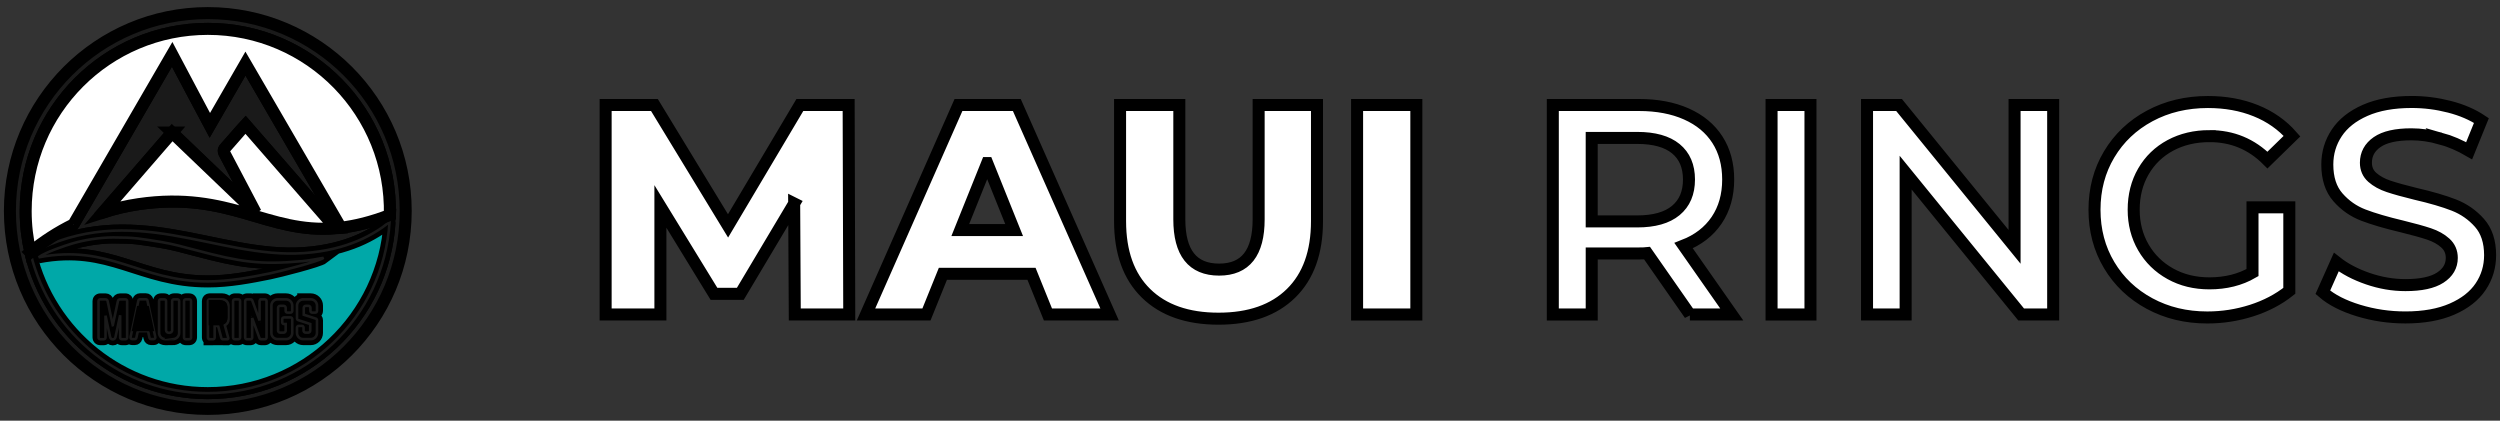 <svg width="208" height="35" xmlns="http://www.w3.org/2000/svg">
 <rect width="100%" height="100%" fill="#333333" stroke="none"/>
 <g id="Layer_1">
  <title>Layer 1</title>
  <g stroke="null">
   <path stroke="null" class="st0" d="m32.414,18.462c-1.234,1.009 -3.432,2.337 -7.114,2.596c-7.31,0.514 -14.276,-4.494 -22.749,0.027c1.591,6.666 7.585,11.623 14.738,11.623c8.064,0 14.656,-6.3 15.126,-14.246m-29.888,2.528c-0.256,-1.103 -0.391,-2.253 -0.391,-3.434c0,-8.368 6.784,-15.153 15.153,-15.153c8.503,0 15.332,6.989 15.149,15.487c-1.525,0.588 -2.863,0.914 -4.077,1.056l-7.937,-13.653c-0.984,1.715 -1.978,3.424 -2.966,5.138c-1.057,-1.963 -2.085,-3.942 -3.133,-5.91l-8.21,14.154c-1.296,0.638 -2.503,1.419 -3.588,2.315zm6.031,-3.309l5.764,-6.651l6.95,6.66l-2.515,-4.779c-0.057,-0.118 -0.151,-0.231 -0.145,-0.369c-0.007,-0.114 0.09,-0.19 0.154,-0.271c0.564,-0.621 1.095,-1.271 1.665,-1.887c2.494,2.857 5.008,5.744 7.498,8.605c-5.728,0.479 -8.761,-3.116 -16.391,-2.005c-1.018,0.148 -2.015,0.384 -2.979,0.698zm8.731,16.34c9.094,0 16.465,-7.372 16.465,-16.465c0.001,-9.094 -7.372,-16.466 -16.465,-16.466s-16.465,7.372 -16.465,16.465c0,9.094 7.372,16.466 16.465,16.466z" fill-rule="evenodd" clip-rule="evenodd" fill="#1A1A1A"></path>
   <path stroke="null" class="st0" d="m19.834,24.908l-0.303,0c-0.076,0 -0.139,0.062 -0.139,0.139l0,3.037c0,0.076 0.062,0.139 0.139,0.139l0.303,0c0.076,0 0.139,-0.062 0.139,-0.139l0,-3.037c0,-0.076 -0.062,-0.139 -0.139,-0.139" fill-rule="evenodd" clip-rule="evenodd" fill="#1A1A1A"></path>
   <path stroke="null" class="st0" d="m15.754,24.908l-0.303,0c-0.076,0 -0.139,0.062 -0.139,0.139l0,3.037c0,0.076 0.062,0.139 0.139,0.139l0.303,0c0.076,0 0.139,-0.062 0.139,-0.139l0,-3.037c0,-0.076 -0.063,-0.139 -0.139,-0.139" fill-rule="evenodd" clip-rule="evenodd" fill="#1A1A1A"></path>
   <path stroke="null" class="st0" d="m14.767,24.908l-0.303,0c-0.076,0 -0.139,0.062 -0.139,0.138l0,2.435c0,0.284 -0.508,0.28 -0.508,0l0,-2.435c0,-0.076 -0.062,-0.138 -0.139,-0.138l-0.303,0c-0.076,0 -0.139,0.062 -0.139,0.138l0,2.652c0,0.289 0.237,0.524 0.528,0.524c0.059,0 0.672,0.003 0.672,-0.003c0.263,-0.03 0.469,-0.252 0.469,-0.521l0,-2.652c0,-0.076 -0.062,-0.138 -0.139,-0.138" fill-rule="evenodd" clip-rule="evenodd" fill="#1A1A1A"></path>
   <path stroke="null" class="st0" d="m10.44,24.908l-0.303,0c-0.009,0 -0.017,0.001 -0.025,0.002l-0.128,0c-0.083,0 -0.152,0.056 -0.17,0.136l-0.43,2.006l-0.43,-2.007c-0.017,-0.08 -0.086,-0.136 -0.169,-0.136l-0.13,-0.001c-0.005,-0.001 -0.01,-0.001 -0.015,-0.001l-0.151,0l-0.151,0c-0.076,0 -0.139,0.062 -0.139,0.138l0,3.038c0,0.076 0.062,0.138 0.139,0.138l0.303,0c0.076,0 0.139,-0.062 0.139,-0.138l0,-1.821l0.379,1.768c0.059,0.273 0.395,0.274 0.452,0.008c0.128,-0.598 0.258,-1.205 0.388,-1.81l0,1.855c0,0.076 0.062,0.138 0.139,0.138l0.303,0c0.076,0 0.139,-0.062 0.139,-0.138l0,-3.038c0.001,-0.076 -0.062,-0.138 -0.138,-0.138" fill-rule="evenodd" clip-rule="evenodd" fill="#1A1A1A"></path>
   <path stroke="null" class="st0" d="m12.215,27.057l-0.321,-1.501l-0.321,1.501l0.643,0l0,0zm0.057,-2.047l0.65,3.037c0.009,0.042 -0.001,0.082 -0.028,0.115c-0.027,0.033 -0.065,0.051 -0.108,0.051l-0.212,0c-0.066,0 -0.122,-0.045 -0.136,-0.109l-0.095,-0.442c-0.014,-0.064 -0.07,-0.109 -0.136,-0.109l-0.63,0c-0.066,0 -0.122,0.045 -0.136,0.109l-0.095,0.442c-0.014,0.064 -0.07,0.109 -0.136,0.109l-0.212,0c-0.043,0 -0.081,-0.018 -0.108,-0.051c-0.027,-0.033 -0.037,-0.073 -0.028,-0.115l0.65,-3.037c0.014,-0.064 0.07,-0.109 0.136,-0.109l0.484,0c0.068,0 0.124,0.045 0.138,0.109l-0,0z" fill-rule="evenodd" clip-rule="evenodd" fill="#1A1A1A"></path>
   <path stroke="null" class="st0" d="m22.036,24.908l-0.303,0c-0.076,0 -0.139,0.062 -0.139,0.139l0,1.617l-0.606,-1.666c-0.02,-0.056 -0.071,-0.091 -0.13,-0.091l-0.32,0.001c-0.076,0 -0.139,0.062 -0.139,0.139l0,3.037c0,0.076 0.062,0.139 0.139,0.139l0.303,0c0.076,0 0.139,-0.062 0.139,-0.139l0,-1.626l0.609,1.673c0.02,0.056 0.071,0.091 0.131,0.091l0.316,0.001c0.076,0 0.139,-0.062 0.139,-0.139l0,-3.037c0.001,-0.076 -0.062,-0.139 -0.139,-0.139" fill-rule="evenodd" clip-rule="evenodd" fill="#1A1A1A"></path>
   <path stroke="null" class="st0" d="m17.861,25.452l0.426,0c0.087,0 0.158,0.071 0.158,0.158l0,0.802c0,0.087 -0.071,0.158 -0.158,0.158l-0.426,0l0,-1.118zm-0.423,2.775l0.284,0c0.076,0 0.139,-0.062 0.139,-0.139l0,-0.974l0.287,0l0.271,1.01c0.017,0.062 0.07,0.103 0.134,0.103l0.368,0c0.024,0 0.045,-0.01 0.06,-0.03c0.015,-0.019 0.019,-0.042 0.013,-0.065l-0.286,-1.067c0.177,-0.083 0.3,-0.263 0.3,-0.472l0,-1.165c0,-0.287 -0.234,-0.521 -0.521,-0.521l-1.047,0c-0.076,0 -0.139,0.062 -0.139,0.139l0,3.042c0,0.077 0.062,0.139 0.139,0.139l-0,0z" fill-rule="evenodd" clip-rule="evenodd" fill="#1A1A1A"></path>
   <path stroke="null" class="st0" d="m23.096,24.907l0.704,0c0.284,0 0.516,0.232 0.516,0.516l0,0.446c0,0.076 -0.062,0.139 -0.139,0.139l-0.267,0c-0.076,0 -0.139,-0.062 -0.139,-0.139l0,-0.255c0,-0.092 -0.075,-0.167 -0.167,-0.167l-0.297,0c-0.091,0 -0.167,0.075 -0.167,0.167c0,0.662 0,1.121 0,1.894c0,0.091 0.075,0.167 0.167,0.167l0.297,0c0.091,0 0.167,-0.075 0.167,-0.167l0,-0.55l-0.148,0c-0.076,0 -0.139,-0.062 -0.139,-0.139l0,-0.268c0,-0.076 0.062,-0.139 0.139,-0.139c0.185,0 0.369,0 0.555,0c0.076,0 0.139,0.062 0.139,0.139l0,1.148c0,0.284 -0.232,0.516 -0.516,0.516l-0.704,0c-0.284,0 -0.516,-0.232 -0.516,-0.516l0,-2.275c-0.001,-0.285 0.232,-0.517 0.516,-0.517" fill-rule="evenodd" clip-rule="evenodd" fill="#1A1A1A"></path>
   <path stroke="null" class="st0" d="m25.23,24.907l0.63,0c0.284,0 0.516,0.232 0.516,0.516l0,0.446c0,0.076 -0.062,0.139 -0.139,0.139l-0.267,0c-0.076,0 -0.139,-0.062 -0.139,-0.139l0,-0.255c0,-0.092 -0.075,-0.167 -0.167,-0.167l-0.222,0c-0.091,0 -0.167,0.075 -0.167,0.167l0,0.571l1.005,0.327c0.058,0.019 0.096,0.071 0.096,0.132c0,0.352 -0.001,0.703 -0.001,1.055c0,0.284 -0.232,0.516 -0.516,0.516l-0.63,0c-0.284,0 -0.516,-0.232 -0.516,-0.516l0,-0.446c0,-0.076 0.062,-0.139 0.139,-0.139l0.267,0c0.076,0 0.139,0.062 0.139,0.139l0,0.255c0,0.091 0.075,0.167 0.167,0.167l0.222,0c0.091,0 0.167,-0.075 0.167,-0.167l0.001,-0.55c-0.335,-0.109 -0.67,-0.218 -1.005,-0.326c-0.058,-0.019 -0.096,-0.071 -0.096,-0.132l0,-1.076c0,-0.284 0.233,-0.516 0.516,-0.516" fill-rule="evenodd" clip-rule="evenodd" fill="#1A1A1A"></path>
   <path stroke="null" class="st0" d="m3.217,21.409c5.967,-1.131 8.349,2.007 14.088,2.007c1.773,0 3.562,-0.346 5.125,-0.663c0.784,-0.159 4.109,-1.008 4.486,-1.295c-0.208,0.017 -1.087,0.209 -1.726,0.268c-3.583,0.329 -5.216,0.059 -8.852,-0.901c-0.921,-0.243 -1.994,-0.543 -2.951,-0.693c-1.768,-0.277 -2.102,-0.376 -3.962,-0.376c-1.171,0 -2.47,0.223 -3.42,0.508c-0.598,0.179 -2.251,0.731 -2.786,1.145" fill-rule="evenodd" clip-rule="evenodd" fill="#1A1A1A"></path>
   <path stroke="null" class="st1" d="m19.532,24.908l0.303,0c0.076,0 0.139,0.062 0.139,0.139l0,3.037c0,0.076 -0.062,0.139 -0.139,0.139l-0.303,0c-0.076,0 -0.139,-0.062 -0.139,-0.139l0,-3.037c0,-0.076 0.063,-0.139 0.139,-0.139zm2.202,0l0.303,0c0.076,0 0.139,0.062 0.139,0.139l0,3.037c0,0.076 -0.062,0.139 -0.139,0.139l-0.316,-0.001c-0.059,0 -0.11,-0.035 -0.131,-0.091l-0.609,-1.673l0,1.626c0,0.076 -0.062,0.139 -0.139,0.139l-0.303,0c-0.076,0 -0.139,-0.062 -0.139,-0.139l0,-3.036c0,-0.076 0.062,-0.139 0.139,-0.139l0.32,-0.001c0.059,0 0.11,0.036 0.13,0.091l0.606,1.666l0,-1.617c0,-0.076 0.062,-0.139 0.139,-0.139l0,0zm-4.296,3.319c-0.076,0 -0.139,-0.062 -0.139,-0.139l0,-3.042c0,-0.076 0.062,-0.139 0.139,-0.139l1.047,0c0.287,0 0.521,0.234 0.521,0.521l0,1.165c0,0.208 -0.123,0.388 -0.3,0.472l0.286,1.067c0.006,0.023 0.002,0.046 -0.013,0.065c-0.015,0.019 -0.036,0.03 -0.06,0.03l-0.368,0c-0.064,0 -0.118,-0.041 -0.134,-0.103l-0.271,-1.01l-0.287,0l0,0.974c0,0.076 -0.062,0.139 -0.139,0.139l-0.284,0l0,-0.001l0,0zm-2.126,-0.144l0,-3.037c0,-0.076 0.062,-0.139 0.139,-0.139l0.303,0c0.076,0 0.139,0.062 0.139,0.139l0,3.037c0,0.076 -0.062,0.139 -0.139,0.139l-0.303,0c-0.076,0 -0.139,-0.062 -0.139,-0.139zm-2.076,-0.386l0,-2.652c0,-0.076 0.062,-0.138 0.139,-0.138l0.303,0c0.076,0 0.139,0.062 0.139,0.138l0,2.435c0,0.28 0.508,0.284 0.508,0l0,-2.435c0,-0.076 0.062,-0.138 0.139,-0.138l0.303,0c0.076,0 0.139,0.062 0.139,0.138l0,2.652c0,0.269 -0.205,0.492 -0.469,0.521c0,0.006 -0.612,0.003 -0.672,0.003c-0.291,0.001 -0.528,-0.235 -0.528,-0.524l-0,0zm-2.372,0.349l0.65,-3.037c0.014,-0.064 0.07,-0.109 0.136,-0.109l0.484,0c0.066,0 0.122,0.045 0.136,0.109l0.65,3.037c0.009,0.042 -0.001,0.082 -0.028,0.115c-0.027,0.033 -0.065,0.051 -0.108,0.051l-0.212,0c-0.066,0 -0.122,-0.045 -0.136,-0.109l-0.095,-0.442c-0.014,-0.064 -0.07,-0.109 -0.136,-0.109l-0.63,0c-0.066,0 -0.122,0.045 -0.136,0.109l-0.095,0.442c-0.014,0.064 -0.07,0.109 -0.136,0.109l-0.212,0c-0.043,0 -0.081,-0.018 -0.108,-0.051c-0.025,-0.033 -0.035,-0.073 -0.026,-0.115l-0,0zm-1.48,-0.994l0.43,-2.006c0.017,-0.08 0.087,-0.136 0.17,-0.136l0.128,0c0.008,-0.001 0.017,-0.002 0.025,-0.002l0.303,0c0.076,0 0.139,0.062 0.139,0.138l0,3.038c0,0.076 -0.062,0.138 -0.139,0.138l-0.303,0c-0.076,0 -0.139,-0.062 -0.139,-0.138l0,-1.855l-0.388,1.81c-0.057,0.266 -0.394,0.265 -0.452,-0.008l-0.379,-1.768l0,1.821c0,0.076 -0.062,0.138 -0.139,0.138l-0.303,0c-0.076,0 -0.139,-0.062 -0.139,-0.138l0,-3.038c0,-0.076 0.062,-0.138 0.139,-0.138l0.151,0l0.151,0l0.015,0.001l0.13,0.001c0.083,0.001 0.152,0.056 0.169,0.136l0.429,2.007l0,0zm13.71,-2.145l0.704,0c0.284,0 0.516,0.232 0.516,0.516l0,0.446c0,0.076 -0.062,0.139 -0.139,0.139l-0.267,0c-0.076,0 -0.139,-0.062 -0.139,-0.139l0,-0.255c0,-0.092 -0.075,-0.167 -0.167,-0.167l-0.297,0c-0.091,0 -0.167,0.075 -0.167,0.167l0,1.894c0,0.091 0.075,0.167 0.167,0.167l0.297,0c0.091,0 0.167,-0.075 0.167,-0.167l0,-0.55l-0.148,0c-0.076,0 -0.139,-0.062 -0.139,-0.139l0,-0.268c0,-0.076 0.062,-0.139 0.139,-0.139l0.555,0c0.076,0 0.139,0.062 0.139,0.139l0,1.148c0,0.284 -0.232,0.516 -0.516,0.516l-0.704,0c-0.284,0 -0.516,-0.232 -0.516,-0.516l0,-2.275c-0.001,-0.285 0.232,-0.517 0.516,-0.517zm2.134,0l0.63,0c0.284,0 0.516,0.232 0.516,0.516l0,0.446c0,0.076 -0.062,0.139 -0.139,0.139l-0.267,0c-0.076,0 -0.139,-0.062 -0.139,-0.139l0,-0.255c0,-0.092 -0.075,-0.167 -0.167,-0.167l-0.222,0c-0.091,0 -0.167,0.075 -0.167,0.167l0,0.571l1.005,0.327c0.058,0.019 0.096,0.071 0.096,0.132c0,0.352 -0.001,0.703 -0.001,1.055c0,0.284 -0.232,0.516 -0.516,0.516l-0.63,0c-0.284,0 -0.516,-0.232 -0.516,-0.516l0,-0.446c0,-0.076 0.062,-0.139 0.139,-0.139l0.267,0c0.076,0 0.139,0.062 0.139,0.139l0,0.255c0,0.091 0.075,0.167 0.167,0.167l0.222,0c0.091,0 0.167,-0.075 0.167,-0.167l0.001,-0.55l-1.005,-0.326c-0.058,-0.019 -0.096,-0.071 -0.096,-0.132l0,-1.076c0,-0.284 0.233,-0.516 0.516,-0.516l0,0zm0.07,-3.849c-7.31,0.514 -14.276,-4.494 -22.749,0.027c1.591,6.666 7.585,11.623 14.738,11.623c8.064,0 14.656,-6.3 15.125,-14.246c-1.234,1.008 -3.432,2.337 -7.114,2.596zm-7.994,2.357c-5.74,0 -8.122,-3.137 -14.088,-2.007c0.535,-0.414 2.188,-0.966 2.787,-1.145c0.949,-0.285 2.248,-0.508 3.42,-0.508c1.861,0 2.195,0.099 3.962,0.376c0.957,0.15 2.031,0.45 2.951,0.693c3.636,0.961 5.27,1.23 8.852,0.901c0.639,-0.059 1.519,-0.251 1.726,-0.268c-0.377,0.288 -3.701,1.136 -4.486,1.295c-1.563,0.317 -3.352,0.663 -5.125,0.663l0,0z" fill-rule="evenodd" clip-rule="evenodd" fill="#00A8A8"></path>
   <path stroke="#1A1A1A" class="st2" d="m19.532,24.908l0.303,0c0.076,0 0.139,0.062 0.139,0.139l0,3.037c0,0.076 -0.062,0.139 -0.139,0.139l-0.303,0c-0.076,0 -0.139,-0.062 -0.139,-0.139l0,-3.037c0,-0.076 0.063,-0.139 0.139,-0.139zm2.202,0l0.303,0c0.076,0 0.139,0.062 0.139,0.139l0,3.037c0,0.076 -0.062,0.139 -0.139,0.139l-0.316,-0.001c-0.059,0 -0.11,-0.035 -0.131,-0.091l-0.609,-1.673l0,1.626c0,0.076 -0.062,0.139 -0.139,0.139l-0.303,0c-0.076,0 -0.139,-0.062 -0.139,-0.139l0,-3.036c0,-0.076 0.062,-0.139 0.139,-0.139l0.32,-0.001c0.059,0 0.11,0.036 0.13,0.091l0.606,1.666l0,-1.617c0,-0.076 0.062,-0.139 0.139,-0.139l0,0zm-4.296,3.319c-0.076,0 -0.139,-0.062 -0.139,-0.139l0,-3.042c0,-0.076 0.062,-0.139 0.139,-0.139l1.047,0c0.287,0 0.521,0.234 0.521,0.521l0,1.165c0,0.208 -0.123,0.388 -0.3,0.472l0.286,1.067c0.006,0.023 0.002,0.046 -0.013,0.065c-0.015,0.019 -0.036,0.03 -0.06,0.03l-0.368,0c-0.064,0 -0.118,-0.041 -0.134,-0.103l-0.271,-1.01l-0.287,0l0,0.974c0,0.076 -0.062,0.139 -0.139,0.139l-0.284,0l0,-0.001l0,0zm-2.126,-0.144l0,-3.037c0,-0.076 0.062,-0.139 0.139,-0.139l0.303,0c0.076,0 0.139,0.062 0.139,0.139l0,3.037c0,0.076 -0.062,0.139 -0.139,0.139l-0.303,0c-0.076,0 -0.139,-0.062 -0.139,-0.139zm-2.076,-0.386l0,-2.652c0,-0.076 0.062,-0.138 0.139,-0.138l0.303,0c0.076,0 0.139,0.062 0.139,0.138l0,2.435c0,0.28 0.508,0.284 0.508,0l0,-2.435c0,-0.076 0.062,-0.138 0.139,-0.138l0.303,0c0.076,0 0.139,0.062 0.139,0.138l0,2.652c0,0.269 -0.205,0.492 -0.469,0.521c0,0.006 -0.612,0.003 -0.672,0.003c-0.291,0.001 -0.528,-0.235 -0.528,-0.524l-0,0zm-2.372,0.349l0.65,-3.037c0.014,-0.064 0.07,-0.109 0.136,-0.109l0.484,0c0.066,0 0.122,0.045 0.136,0.109l0.65,3.037c0.009,0.042 -0.001,0.082 -0.028,0.115c-0.027,0.033 -0.065,0.051 -0.108,0.051l-0.212,0c-0.066,0 -0.122,-0.045 -0.136,-0.109l-0.095,-0.442c-0.014,-0.064 -0.07,-0.109 -0.136,-0.109l-0.63,0c-0.066,0 -0.122,0.045 -0.136,0.109l-0.095,0.442c-0.014,0.064 -0.07,0.109 -0.136,0.109l-0.212,0c-0.043,0 -0.081,-0.018 -0.108,-0.051c-0.025,-0.033 -0.035,-0.073 -0.026,-0.115l-0,0zm-1.48,-0.994l0.43,-2.006c0.017,-0.08 0.087,-0.136 0.17,-0.136l0.128,0c0.008,-0.001 0.017,-0.002 0.025,-0.002l0.303,0c0.076,0 0.139,0.062 0.139,0.138l0,3.038c0,0.076 -0.062,0.138 -0.139,0.138l-0.303,0c-0.076,0 -0.139,-0.062 -0.139,-0.138l0,-1.855l-0.388,1.81c-0.057,0.266 -0.394,0.265 -0.452,-0.008l-0.379,-1.768l0,1.821c0,0.076 -0.062,0.138 -0.139,0.138l-0.303,0c-0.076,0 -0.139,-0.062 -0.139,-0.138l0,-3.038c0,-0.076 0.062,-0.138 0.139,-0.138l0.151,0l0.151,0l0.015,0.001l0.13,0.001c0.083,0.001 0.152,0.056 0.169,0.136l0.429,2.007l0,0zm13.71,-2.145l0.704,0c0.284,0 0.516,0.232 0.516,0.516l0,0.446c0,0.076 -0.062,0.139 -0.139,0.139l-0.267,0c-0.076,0 -0.139,-0.062 -0.139,-0.139l0,-0.255c0,-0.092 -0.075,-0.167 -0.167,-0.167l-0.297,0c-0.091,0 -0.167,0.075 -0.167,0.167l0,1.894c0,0.091 0.075,0.167 0.167,0.167l0.297,0c0.091,0 0.167,-0.075 0.167,-0.167l0,-0.55l-0.148,0c-0.076,0 -0.139,-0.062 -0.139,-0.139l0,-0.268c0,-0.076 0.062,-0.139 0.139,-0.139l0.555,0c0.076,0 0.139,0.062 0.139,0.139l0,1.148c0,0.284 -0.232,0.516 -0.516,0.516l-0.704,0c-0.284,0 -0.516,-0.232 -0.516,-0.516l0,-2.275c-0.001,-0.285 0.232,-0.517 0.516,-0.517zm2.134,0l0.63,0c0.284,0 0.516,0.232 0.516,0.516l0,0.446c0,0.076 -0.062,0.139 -0.139,0.139l-0.267,0c-0.076,0 -0.139,-0.062 -0.139,-0.139l0,-0.255c0,-0.092 -0.075,-0.167 -0.167,-0.167l-0.222,0c-0.091,0 -0.167,0.075 -0.167,0.167l0,0.571l1.005,0.327c0.058,0.019 0.096,0.071 0.096,0.132c0,0.352 -0.001,0.703 -0.001,1.055c0,0.284 -0.232,0.516 -0.516,0.516l-0.63,0c-0.284,0 -0.516,-0.232 -0.516,-0.516l0,-0.446c0,-0.076 0.062,-0.139 0.139,-0.139l0.267,0c0.076,0 0.139,0.062 0.139,0.139l0,0.255c0,0.091 0.075,0.167 0.167,0.167l0.222,0c0.091,0 0.167,-0.075 0.167,-0.167l0.001,-0.55l-1.005,-0.326c-0.058,-0.019 -0.096,-0.071 -0.096,-0.132l0,-1.076c0,-0.284 0.233,-0.516 0.516,-0.516l0,0zm0.07,-3.849c-7.31,0.514 -14.276,-4.494 -22.749,0.027c1.591,6.666 7.585,11.623 14.738,11.623c8.064,0 14.656,-6.3 15.125,-14.246c-1.234,1.008 -3.432,2.337 -7.114,2.596zm-7.994,2.357c-5.74,0 -8.122,-3.137 -14.088,-2.007c0.535,-0.414 2.188,-0.966 2.787,-1.145c0.949,-0.285 2.248,-0.508 3.42,-0.508c1.861,0 2.195,0.099 3.962,0.376c0.957,0.15 2.031,0.45 2.951,0.693c3.636,0.961 5.27,1.23 8.852,0.901c0.639,-0.059 1.519,-0.251 1.726,-0.268c-0.377,0.288 -3.701,1.136 -4.486,1.295c-1.563,0.317 -3.352,0.663 -5.125,0.663l0,0z" fill="none" stroke-width="0.216" stroke-miterlimit="2.613"></path>
   <polygon stroke="null" class="st1" points="11.893,25.557 11.572,27.057 12.215,27.057 " fill-rule="evenodd" clip-rule="evenodd" fill="#00A8A8"></polygon>
   <path stroke="null" class="st1" d="m17.861,25.452l0,1.118l0.426,0c0.087,0 0.158,-0.071 0.158,-0.158l0,-0.802c0,-0.087 -0.071,-0.158 -0.158,-0.158l-0.426,0z" fill-rule="evenodd" clip-rule="evenodd" fill="#00A8A8"></path>
   <path stroke="null" class="st3" d="m6.114,18.675l8.21,-14.154c1.049,1.968 2.077,3.947 3.133,5.91c0.987,-1.714 1.982,-3.423 2.966,-5.138l7.937,13.652c1.215,-0.142 2.551,-0.468 4.077,-1.056c0.184,-8.499 -6.646,-15.487 -15.149,-15.487c-8.368,0 -15.153,6.784 -15.153,15.153c0,1.181 0.135,2.331 0.391,3.434c1.085,-0.895 2.292,-1.677 3.588,-2.314" fill-rule="evenodd" clip-rule="evenodd" fill="#FFFFFF"></path>
   <path stroke="null" class="st3" d="m14.321,11.03l-5.764,6.651c0.963,-0.313 1.96,-0.55 2.98,-0.698c7.631,-1.11 10.664,2.485 16.391,2.005c-2.49,-2.86 -5.004,-5.748 -7.498,-8.605c-0.57,0.616 -1.1,1.266 -1.665,1.887c-0.064,0.081 -0.162,0.157 -0.154,0.271c-0.006,0.138 0.088,0.25 0.145,0.369l2.515,4.779l-6.95,-6.659l0,0z" fill-rule="evenodd" clip-rule="evenodd" fill="#FFFFFF"></path>
  </g>
  <g stroke="null">
   <path stroke="null" fill-rule="evenodd" fill="white" d="m203.044,11.524c-0.83,-0.233 -1.636,-0.349 -2.415,-0.349c-1.279,0 -2.229,0.215 -2.852,0.647c-0.622,0.432 -0.933,1.005 -0.933,1.718c0,0.498 0.178,0.905 0.535,1.22c0.357,0.315 0.81,0.564 1.358,0.747c0.548,0.183 1.295,0.39 2.241,0.622c1.295,0.299 2.357,0.609 3.187,0.933c0.829,0.324 1.539,0.818 2.128,1.482c0.589,0.664 0.884,1.56 0.884,2.689c0,0.962 -0.262,1.834 -0.785,2.614c-0.523,0.781 -1.315,1.403 -2.377,1.867c-1.063,0.464 -2.358,0.697 -3.884,0.697c-1.345,0 -2.644,-0.191 -3.897,-0.573c-1.254,-0.382 -2.245,-0.888 -2.975,-1.519l1.12,-2.515c0.713,0.564 1.589,1.025 2.626,1.381c1.037,0.357 2.08,0.536 3.125,0.536c1.295,0 2.262,-0.208 2.9,-0.622c0.639,-0.415 0.959,-0.962 0.959,-1.643c0,-0.498 -0.179,-0.909 -0.536,-1.233c-0.357,-0.324 -0.809,-0.576 -1.356,-0.759c-0.548,-0.183 -1.295,-0.39 -2.241,-0.622c-1.328,-0.315 -2.403,-0.631 -3.225,-0.946c-0.822,-0.315 -1.528,-0.81 -2.116,-1.482c-0.589,-0.672 -0.883,-1.581 -0.883,-2.726c0,-0.962 0.261,-1.838 0.784,-2.627c0.523,-0.788 1.311,-1.415 2.365,-1.879c1.054,-0.464 2.345,-0.697 3.872,-0.697c1.062,0 2.108,0.133 3.137,0.398c1.028,0.265 1.917,0.647 2.664,1.145l-1.021,2.515c-0.764,-0.448 -1.561,-0.788 -2.39,-1.021l-0,-0zm-19.197,-0.199c-1.229,0 -2.32,0.258 -3.275,0.772c-0.954,0.514 -1.701,1.236 -2.241,2.166c-0.539,0.93 -0.809,1.992 -0.809,3.187c0,1.162 0.27,2.207 0.809,3.137c0.54,0.93 1.287,1.66 2.241,2.191c0.955,0.532 2.038,0.797 3.25,0.797c1.361,0 2.556,-0.299 3.586,-0.896l0,-5.428l3.063,0l0,6.947c-0.896,0.713 -1.942,1.261 -3.137,1.643c-1.195,0.382 -2.424,0.573 -3.685,0.573c-1.777,0 -3.378,-0.386 -4.806,-1.158c-1.428,-0.772 -2.548,-1.838 -3.361,-3.199c-0.813,-1.361 -1.22,-2.897 -1.22,-4.606c0,-1.709 0.407,-3.246 1.22,-4.606c0.813,-1.361 1.938,-2.428 3.373,-3.2c1.437,-0.772 3.051,-1.157 4.843,-1.157c1.46,0 2.789,0.24 3.984,0.722c1.195,0.482 2.2,1.187 3.013,2.116l-2.042,1.992c-1.328,-1.328 -2.929,-1.992 -4.806,-1.992l0,0zm-25.298,3.038l0,11.802l-3.212,0l0,-17.43l2.664,0l9.611,11.802l0,-11.802l3.212,0l0,17.43l-2.664,0l-9.611,-11.802zm-11.155,-5.627l3.237,0l0,17.43l-3.237,0l0,-17.43zm-6.796,17.43l-3.561,-5.104c-0.149,0.016 -0.373,0.025 -0.672,0.025l-3.934,0l0,5.079l-3.237,0l0,-17.43l7.171,0c1.51,0 2.826,0.249 3.946,0.747c1.12,0.498 1.98,1.211 2.578,2.141c0.598,0.93 0.896,2.033 0.896,3.312c0,1.311 -0.32,2.44 -0.959,3.386c-0.639,0.946 -1.556,1.652 -2.751,2.116l4.009,5.727l-3.486,0l0,-0zm-0.075,-11.23c0,-1.112 -0.366,-1.967 -1.096,-2.565c-0.731,-0.598 -1.801,-0.896 -3.212,-0.896l-3.785,0l0,6.947l3.785,0c1.411,0 2.481,-0.303 3.212,-0.909c0.73,-0.605 1.096,-1.465 1.096,-2.577zm-27.613,-6.2l4.93,0l0,17.43l-4.93,0l0,-17.43zm-11.528,17.778c-2.59,0 -4.602,-0.706 -6.038,-2.116c-1.437,-1.411 -2.154,-3.411 -2.154,-6.001l0,-9.661l4.93,0l0,9.512c0,2.789 1.104,4.183 3.312,4.183c2.191,0 3.287,-1.394 3.287,-4.183l0,-9.512l4.855,0l0,9.661c0,2.59 -0.718,4.59 -2.153,6.001c-1.437,1.411 -3.449,2.116 -6.039,2.116zm-15.562,-3.735l-7.37,0l-1.369,3.386l-5.03,0l7.694,-17.43l4.855,0l7.719,17.43l-5.129,0l-1.369,-3.386l0,0zm-3.685,-9.213l-2.241,5.577l4.482,0l-2.241,-5.577zm-16.059,3.361l-4.482,7.52l-2.191,0l-4.457,-7.271l0,8.989l-4.557,0l0,-17.43l4.059,0l6.125,10.059l5.976,-10.059l4.059,0l0.05,17.43l-4.532,0l-0.05,-9.238l0,0z"></path>
  </g>
 </g>

</svg>